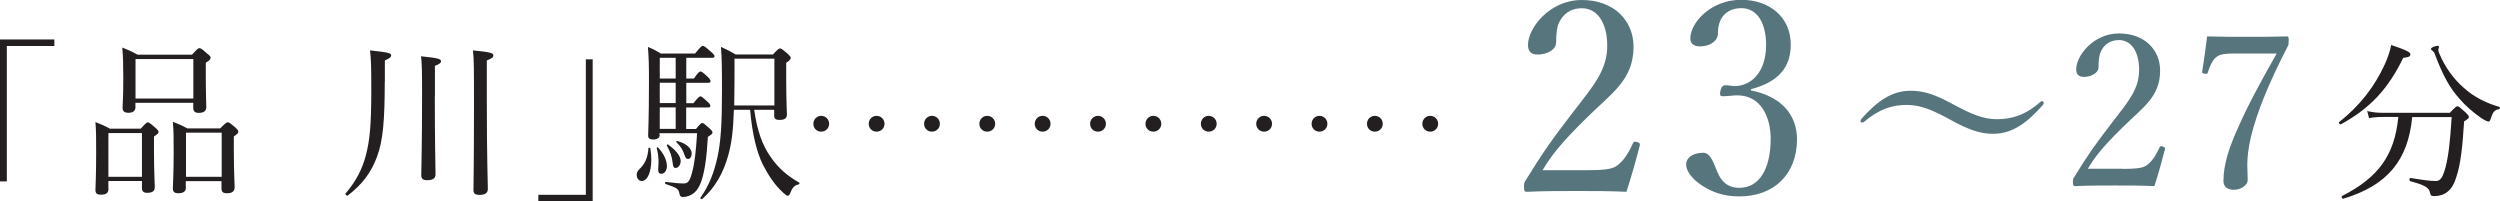 <?xml version="1.0" encoding="UTF-8"?><svg id="Layer_2" xmlns="http://www.w3.org/2000/svg" viewBox="0 0 245.16 19.74"><defs><style>.cls-1{fill:#57757d;}.cls-1,.cls-2{stroke-width:0px;}.cls-2{fill:#231f20;}</style></defs><g id="main"><path class="cls-2" d="M5.33,4.51H.67v13.28h-.67V3.87h5.33v.64Z"/><path class="cls-2" d="M10.64,18.5c0,.44-.25.59-.74.59-.39,0-.54-.12-.54-.47,0-.42.07-1.21.07-3.66,0-1.38,0-2.1-.07-2.99.6.25.87.34,1.42.65h3.02c.5-.55.59-.62.69-.62.12,0,.22.07.74.52.25.22.32.32.32.42,0,.12-.08.2-.45.45v1.21c0,2.26.08,3.44.08,3.77,0,.37-.25.54-.74.54-.37,0-.52-.15-.52-.49v-.67h-3.29v.74ZM13.92,13.05h-3.29v4.29h3.29v-4.29ZM13.29,10.46c0,.4-.23.6-.7.6-.42,0-.57-.17-.57-.5s.07-.92.07-2.92c0-1.32-.02-2.08-.1-2.98.64.25.89.37,1.51.7h5.33c.54-.59.62-.64.72-.64.12,0,.22.05.77.54.27.2.33.3.33.4,0,.15-.1.27-.47.49v1.06c0,2,.05,2.98.05,3.27,0,.39-.22.59-.74.59-.37,0-.54-.15-.54-.5v-.49h-5.67v.39ZM18.96,5.79h-5.67v3.87h5.67v-3.87ZM18.23,18.38c0,.4-.25.57-.74.57-.37,0-.54-.13-.54-.47,0-.4.08-1.19.08-3.57,0-1.36,0-2.08-.08-2.97.62.25.87.35,1.42.65h3.22c.55-.55.64-.6.74-.6.12,0,.2.05.74.5.24.23.3.32.3.42,0,.12-.07.23-.44.47v1.21c0,2.26.08,3.44.08,3.76,0,.42-.25.6-.75.6-.39,0-.54-.13-.54-.47v-.72h-3.5v.62ZM21.74,13.01h-3.5v4.33h3.5v-4.33Z"/><path class="cls-2" d="M37.73,8c0,3.81-.17,5.82-.77,7.4-.54,1.44-1.36,2.63-2.85,3.77-.1.07-.3-.12-.22-.2,1.02-1.19,1.63-2.38,1.98-3.71.39-1.48.54-2.95.54-6.46,0-2.28-.02-3-.13-3.86,1.86.2,2.08.27,2.08.49,0,.15-.1.27-.62.5v2.06ZM42.64,9.42c0,4.81.07,7.03.07,7.7,0,.37-.29.55-.8.55-.44,0-.6-.13-.6-.5,0-.62.08-2.68.08-8.03,0-2.25-.02-2.88-.1-3.62,1.66.17,1.96.25,1.96.5,0,.13-.12.25-.6.44v2.97ZM47.74,9.73c0,5.99.1,8.08.1,8.79,0,.4-.25.59-.81.59-.45,0-.6-.13-.6-.49,0-.5.05-2.53.05-8.35,0-3.39,0-4.48-.1-5.33,1.69.17,2,.25,2,.49,0,.18-.12.29-.64.5v3.81Z"/><path class="cls-2" d="M52.79,19.1h4.66V5.82h.67v13.92h-5.33v-.64Z"/><path class="cls-2" d="M62.44,17.15c0-.22.07-.39.29-.59.5-.47.8-1.09.86-2.03,0-.07.17-.07.18,0,.07.4.1.77.1,1.12,0,1.22-.37,2.1-.94,2.1-.29,0-.49-.27-.49-.6ZM64.7,13.21c0,.3-.22.47-.65.47-.35,0-.49-.12-.49-.4,0-.4.08-1.48.08-5.27,0-1.81-.02-2.28-.1-3.4.55.22.77.34,1.27.64h3.35c.57-.7.65-.75.75-.75.13,0,.22.05.86.62.22.2.3.3.3.4s-.08.15-.25.15h-2.52v2.03h.75c.42-.62.55-.69.64-.69.12,0,.22.07.74.55.17.17.25.3.25.39,0,.1-.05.17-.22.17h-2.16v2h.7c.47-.59.59-.67.69-.67s.2.08.72.55c.17.15.25.29.25.37,0,.12-.05.17-.22.17h-2.15v2.11h.96c.42-.52.52-.59.62-.59s.2.07.7.52c.24.22.3.32.3.42s-.07.18-.45.42c-.13,2.18-.34,3.54-.69,4.48-.17.44-.39.79-.67,1.02-.34.27-.72.4-1.09.4-.2,0-.29-.07-.34-.32-.08-.47-.2-.57-1.36-.96-.08-.03-.07-.22.02-.2.94.12,1.38.15,1.76.15s.57-.18.79-.97c.29-1.04.4-2.11.52-3.96h-3.69v.15ZM64.55,16.53c.02-.25.03-.55.03-.86-.02-.34-.07-.74-.18-1.14-.02-.07.08-.12.13-.07.59.64.87,1.27.87,1.84,0,.39-.23.74-.52.74-.2,0-.37-.07-.33-.52ZM66.26,7.7v-2.03h-1.56v2.03h1.56ZM66.26,10.11v-2h-1.56v2h1.56ZM66.26,12.64v-2.11h-1.56v2.11h1.56ZM65.96,15.95c-.08-.64-.23-1.06-.57-1.68-.03-.07.07-.13.12-.1.79.57,1.24,1.14,1.24,1.61,0,.39-.23.69-.49.69-.2,0-.25-.1-.3-.52ZM67.13,15.21c-.15-.49-.42-.91-.8-1.26-.05-.05.02-.13.08-.12.85.22,1.42.7,1.42,1.21,0,.32-.15.55-.35.55-.18,0-.25-.1-.35-.39ZM73.96,10.77c.3,2.1.8,3.45,1.59,4.59.79,1.16,1.69,1.9,2.83,2.55.05.03.02.15-.05.17-.44.1-.64.32-.86.91-.07.17-.13.2-.25.2-.07,0-.18-.08-.37-.25-.89-.8-1.51-1.76-2.08-2.87-.54-1.16-.99-2.78-1.21-5.3h-1.59c-.07,2.16-.24,3.3-.54,4.41-.49,1.79-1.31,3.22-2.57,4.34-.07.05-.22-.07-.17-.13.86-1.22,1.33-2.48,1.66-3.94.34-1.51.45-3.39.45-6.52,0-2.53-.02-3.32-.1-4.33.6.27.87.4,1.44.74h3.66c.5-.54.59-.59.69-.59.12,0,.2.05.75.52.23.22.3.3.3.4,0,.13-.08.25-.44.49v1.68c0,2.18.07,3.05.07,3.37,0,.4-.23.55-.75.55-.35,0-.5-.12-.5-.44v-.55h-1.98ZM75.94,5.75h-3.91v1.74c0,1.11-.02,2.05-.03,2.85h3.94v-4.59Z"/><path class="cls-1" d="M155.57,16.69c2.18,0,2.68-.16,3.17-.58.63-.55,1-1.21,1.39-2.05.08-.18.16-.21.42-.13.24.08.29.16.26.31-.34,1.34-.87,3.2-1.31,4.57-1.68-.08-3.18-.08-4.86-.08s-3.2,0-4.88.08c-.24,0-.31-.05-.31-.47s.03-.45.18-.68c1.5-2.44,2.44-3.83,4.59-6.61,2.15-2.78,3.39-4.2,3.39-6.59,0-2.07-.87-3.65-2.49-3.65-1.21,0-1.92.68-2.26,1.47-.18.39-.26,1.05-.26,1.89,0,.71-.92,1.18-1.79,1.18-.55,0-.97-.21-.97-.94,0-1.65,2.1-4.41,5.28-4.41s5.07,2.05,5.07,4.57c0,3.28-2.13,4.54-4.59,6.98-2.73,2.68-3.54,3.83-4.33,5.14h4.3Z"/><path class="cls-1" d="M171.71,8.87c2.83.55,4.51,2.26,4.51,4.8,0,3.41-2.26,5.59-5.64,5.59-1.65,0-2.73-.47-3.6-1.02-.79-.5-1.63-1.29-1.63-2.13,0-.63.66-1.13,1.68-1.13.79,0,1.1,1.29,1.42,1.97.31.73.89,1.47,2.12,1.47,1.94,0,3.07-1.84,3.07-4.83,0-1.84-.79-4.41-3.57-4.23-.32.03-.84.08-1.08.08-.26,0-.37-.03-.29-.5.11-.47.26-.58.53-.58s.6.08.89.08c1.47,0,3.07-1.21,3.07-4.04,0-1.97-.76-3.6-2.44-3.6-.89,0-1.65.39-2.02,1.15-.21.45-.26.87-.26,1.31,0,.76-.79,1.29-1.76,1.29-.6,0-.95-.26-.95-.79,0-1.52,2-3.78,4.99-3.78,2.7,0,4.86,1.63,4.86,4.41s-1.94,3.83-3.91,4.36v.1Z"/><path class="cls-1" d="M191.42,10.17c1.94,1.06,3.11,1.52,4.4,1.52,1.42,0,2.78-.38,4.26-1.69.06-.06.12-.08.21-.08.06,0,.12.06.12.15s-.02.15-.08.23c-1.48,1.67-2.94,2.82-4.86,2.82-1.32,0-2.4-.4-4.05-1.29-1.96-1.09-3.13-1.54-4.42-1.54-1.44,0-2.69.38-4.22,1.67-.04.04-.12.06-.21.06-.06,0-.12-.06-.12-.15,0-.06.04-.17.08-.21,1.48-1.65,2.9-2.76,4.82-2.76,1.34,0,2.42.38,4.07,1.27Z"/><path class="cls-1" d="M208.13,16.56c1.73,0,2.13-.13,2.53-.46.5-.44.79-.96,1.11-1.63.06-.15.13-.17.33-.1.19.06.23.13.21.25-.27,1.06-.69,2.55-1.04,3.63-1.34-.06-2.53-.06-3.86-.06s-2.55,0-3.88.06c-.19,0-.25-.04-.25-.38s.02-.35.15-.54c1.19-1.94,1.94-3.05,3.65-5.26,1.71-2.21,2.69-3.34,2.69-5.24,0-1.65-.69-2.9-1.98-2.9-.96,0-1.52.54-1.79,1.17-.15.31-.21.83-.21,1.5,0,.56-.73.94-1.42.94-.44,0-.77-.17-.77-.75,0-1.31,1.67-3.51,4.2-3.51s4.03,1.63,4.03,3.63c0,2.61-1.69,3.61-3.65,5.55-2.17,2.13-2.82,3.05-3.44,4.09h3.42Z"/><path class="cls-1" d="M219,5.25c-1.21,0-1.48.19-1.77.44-.33.33-.54.86-.71,1.38-.04.15-.08.21-.35.15-.23-.04-.23-.08-.21-.23.17-1.04.35-2.34.48-3.42,1.31.04,2.69.04,3.99.04s2.55,0,3.84-.04c.15,0,.17.04.17.42,0,.31-.02.4-.08.52-1.84,3.57-3.03,6.45-3.63,8.93-.25,1.06-.35,2-.35,2.71,0,.65.04.94.04,1.46,0,.61-.73,1-1.34,1-.56,0-1.04-.23-1.04-.86,0-1.59.54-3.26,1.44-5.24.88-2.02,2.11-4.32,3.78-7.26h-4.24Z"/><path class="cls-2" d="M229.39,11.96c2.03-1.58,3.5-3.52,4.48-5.67.3-.67.5-1.26.62-1.88,1.49.5,1.88.72,1.88.91,0,.2-.13.3-.7.35-1.46,3.02-3.24,4.96-6.12,6.52-.1.05-.25-.17-.15-.23ZM236.55,11.47c-.4,4.28-2.46,6.72-6.76,8.02-.12.03-.22-.22-.12-.27,3.59-1.83,5.15-4.01,5.52-7.75h-1.51c-.5,0-.87.02-1.36.12l-.18-.7c.57.13.99.17,1.49.17h6.61c.55-.57.64-.64.75-.64.1,0,.2.07.79.6.27.27.33.35.33.45,0,.12-.07.17-.47.44-.15,2.47-.35,4.26-.77,5.47-.2.64-.44,1.09-.84,1.41-.33.29-.82.44-1.29.44-.3,0-.4-.05-.45-.35-.08-.44-.44-.72-1.93-1.11-.12-.03-.1-.34.02-.32,1.22.2,1.91.3,2.48.3.49,0,.7-.39.97-1.39.27-1.04.44-2.45.59-4.88h-3.87ZM243.34,11.59c-.86-.59-1.58-1.24-2.13-1.88-.97-1.07-1.66-2.31-2.45-4.43-.03-.12-.12-.22-.22-.3-.1-.07-.15-.13-.15-.2,0-.12.47-.29.64-.29.08,0,.15.05.15.13,0,.05-.07.18-.07.27s.03.18.08.32c.59,1.43,1.48,2.58,2.38,3.37,1.07.97,2.28,1.54,3.52,1.9.1.03.07.22-.03.23-.42.05-.6.27-.79.87-.07.25-.13.34-.25.34-.1,0-.37-.13-.69-.34Z"/><path class="cls-2" d="M81.31,12.14c0,.43-.34.77-.78.77s-.77-.34-.77-.77.34-.78.77-.78.78.34.78.78Z"/><path class="cls-2" d="M86.74,12.14c0,.43-.34.77-.78.77s-.77-.34-.77-.77.34-.78.77-.78.78.34.78.78Z"/><path class="cls-2" d="M92.17,12.14c0,.43-.34.77-.78.77s-.77-.34-.77-.77.34-.78.77-.78.78.34.78.78Z"/><path class="cls-2" d="M97.59,12.14c0,.43-.34.77-.78.77s-.77-.34-.77-.77.34-.78.77-.78.78.34.78.78Z"/><path class="cls-2" d="M103.02,12.14c0,.43-.34.77-.78.77s-.77-.34-.77-.77.34-.78.77-.78.78.34.78.78Z"/><path class="cls-2" d="M108.45,12.14c0,.43-.34.77-.78.77s-.77-.34-.77-.77.34-.78.77-.78.78.34.78.78Z"/><path class="cls-2" d="M113.88,12.14c0,.43-.34.77-.78.77s-.77-.34-.77-.77.34-.78.77-.78.78.34.78.78Z"/><path class="cls-2" d="M119.31,12.14c0,.43-.34.77-.78.77s-.77-.34-.77-.77.34-.78.77-.78.78.34.78.78Z"/><path class="cls-2" d="M124.74,12.14c0,.43-.34.77-.78.77s-.77-.34-.77-.77.34-.78.77-.78.78.34.78.78Z"/><path class="cls-2" d="M130.17,12.14c0,.43-.34.77-.78.77s-.77-.34-.77-.77.34-.78.77-.78.78.34.78.78Z"/><path class="cls-2" d="M135.6,12.14c0,.43-.34.77-.78.77s-.77-.34-.77-.77.34-.78.77-.78.78.34.78.78Z"/><path class="cls-2" d="M141.03,12.14c0,.43-.34.77-.78.77s-.77-.34-.77-.77.34-.78.77-.78.78.34.78.78Z"/></g></svg>